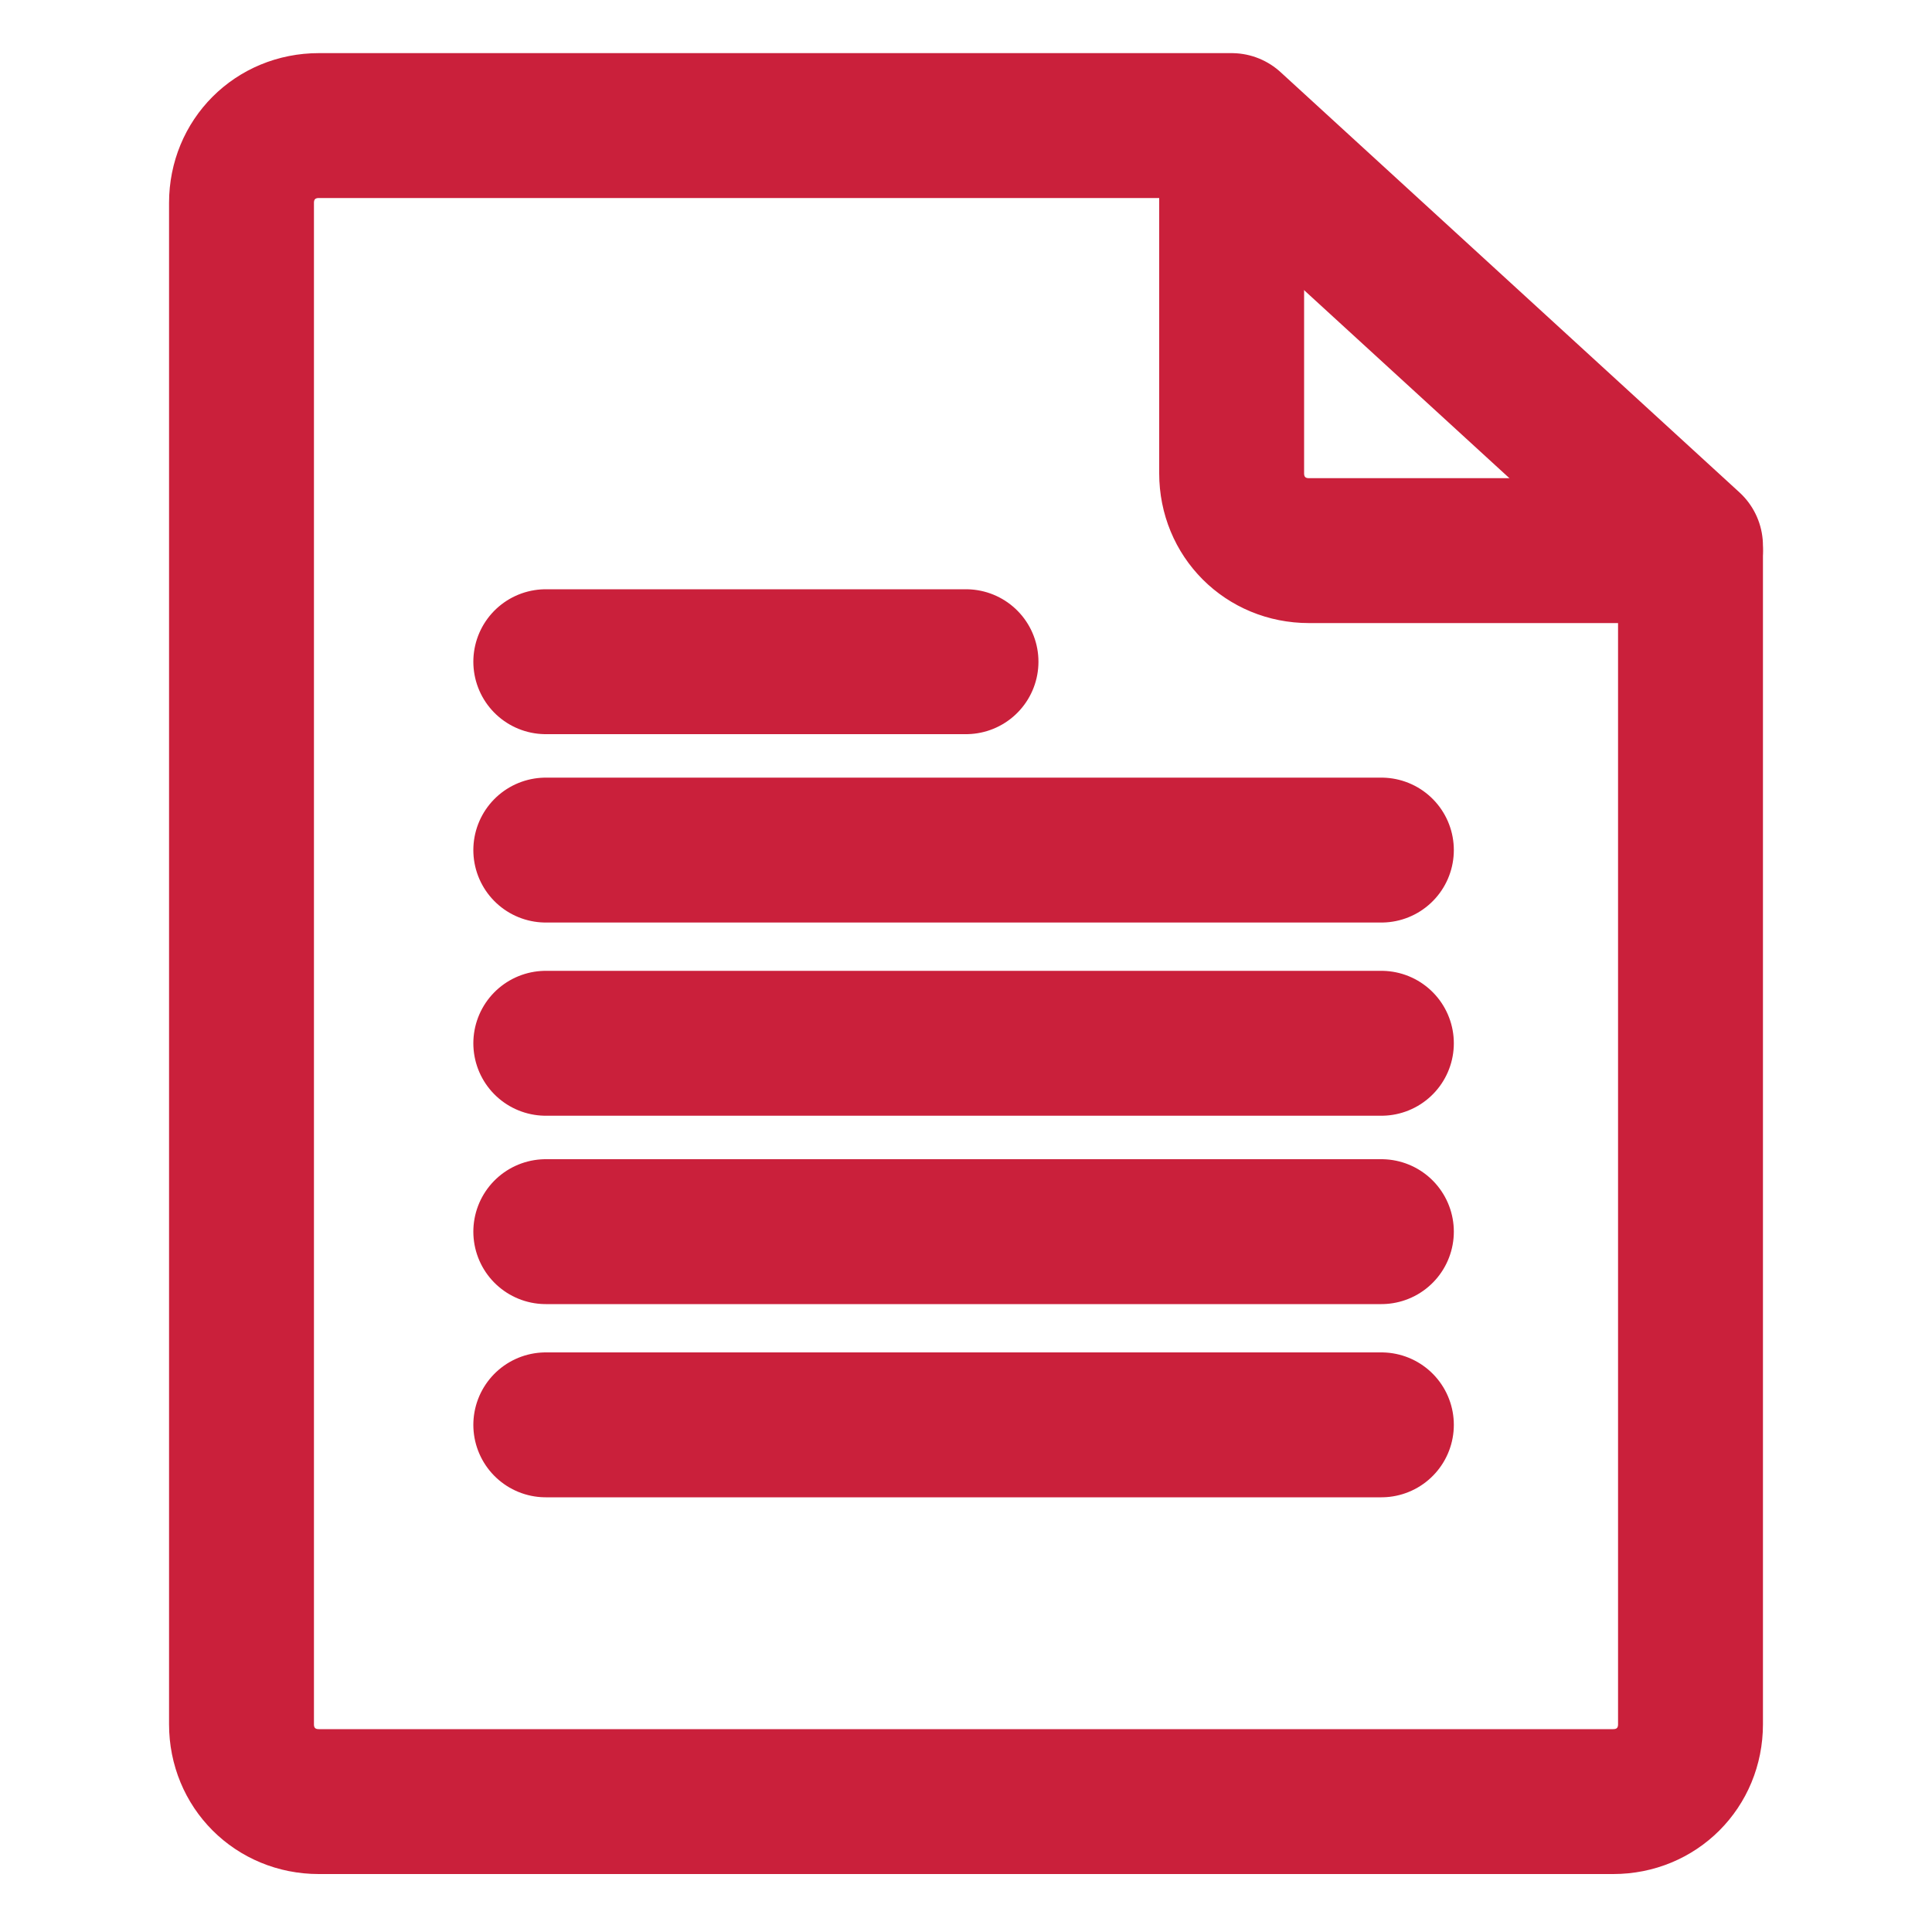 <svg xmlns="http://www.w3.org/2000/svg" xml:space="preserve" id="Layer_1" x="0" y="0" enable-background="new 0 0 40 40" version="1.1" viewBox="0 0 40 40" width="40" height="40"><style>.st0{fill:none;stroke:#CA203B;stroke-width:3;stroke-linecap:round;stroke-linejoin:round;}</style><g id="text-file"><path d="M35 11.3v24.4c0 .9-.7 1.6-1.6 1.6H6.6c-.9 0-1.6-.7-1.6-1.6V4.2c0-.9.7-1.6 1.6-1.6h18.9l9.5 8.7z" class="st0"/><path d="M25.5 2.7v7.1c0 .9.7 1.6 1.6 1.6H35M11.3 13.7H20M11.3 17.6h17.3M11.3 21.6h17.3M11.3 25.5h17.3M11.3 29.5h17.3" class="st0"/></g></svg>